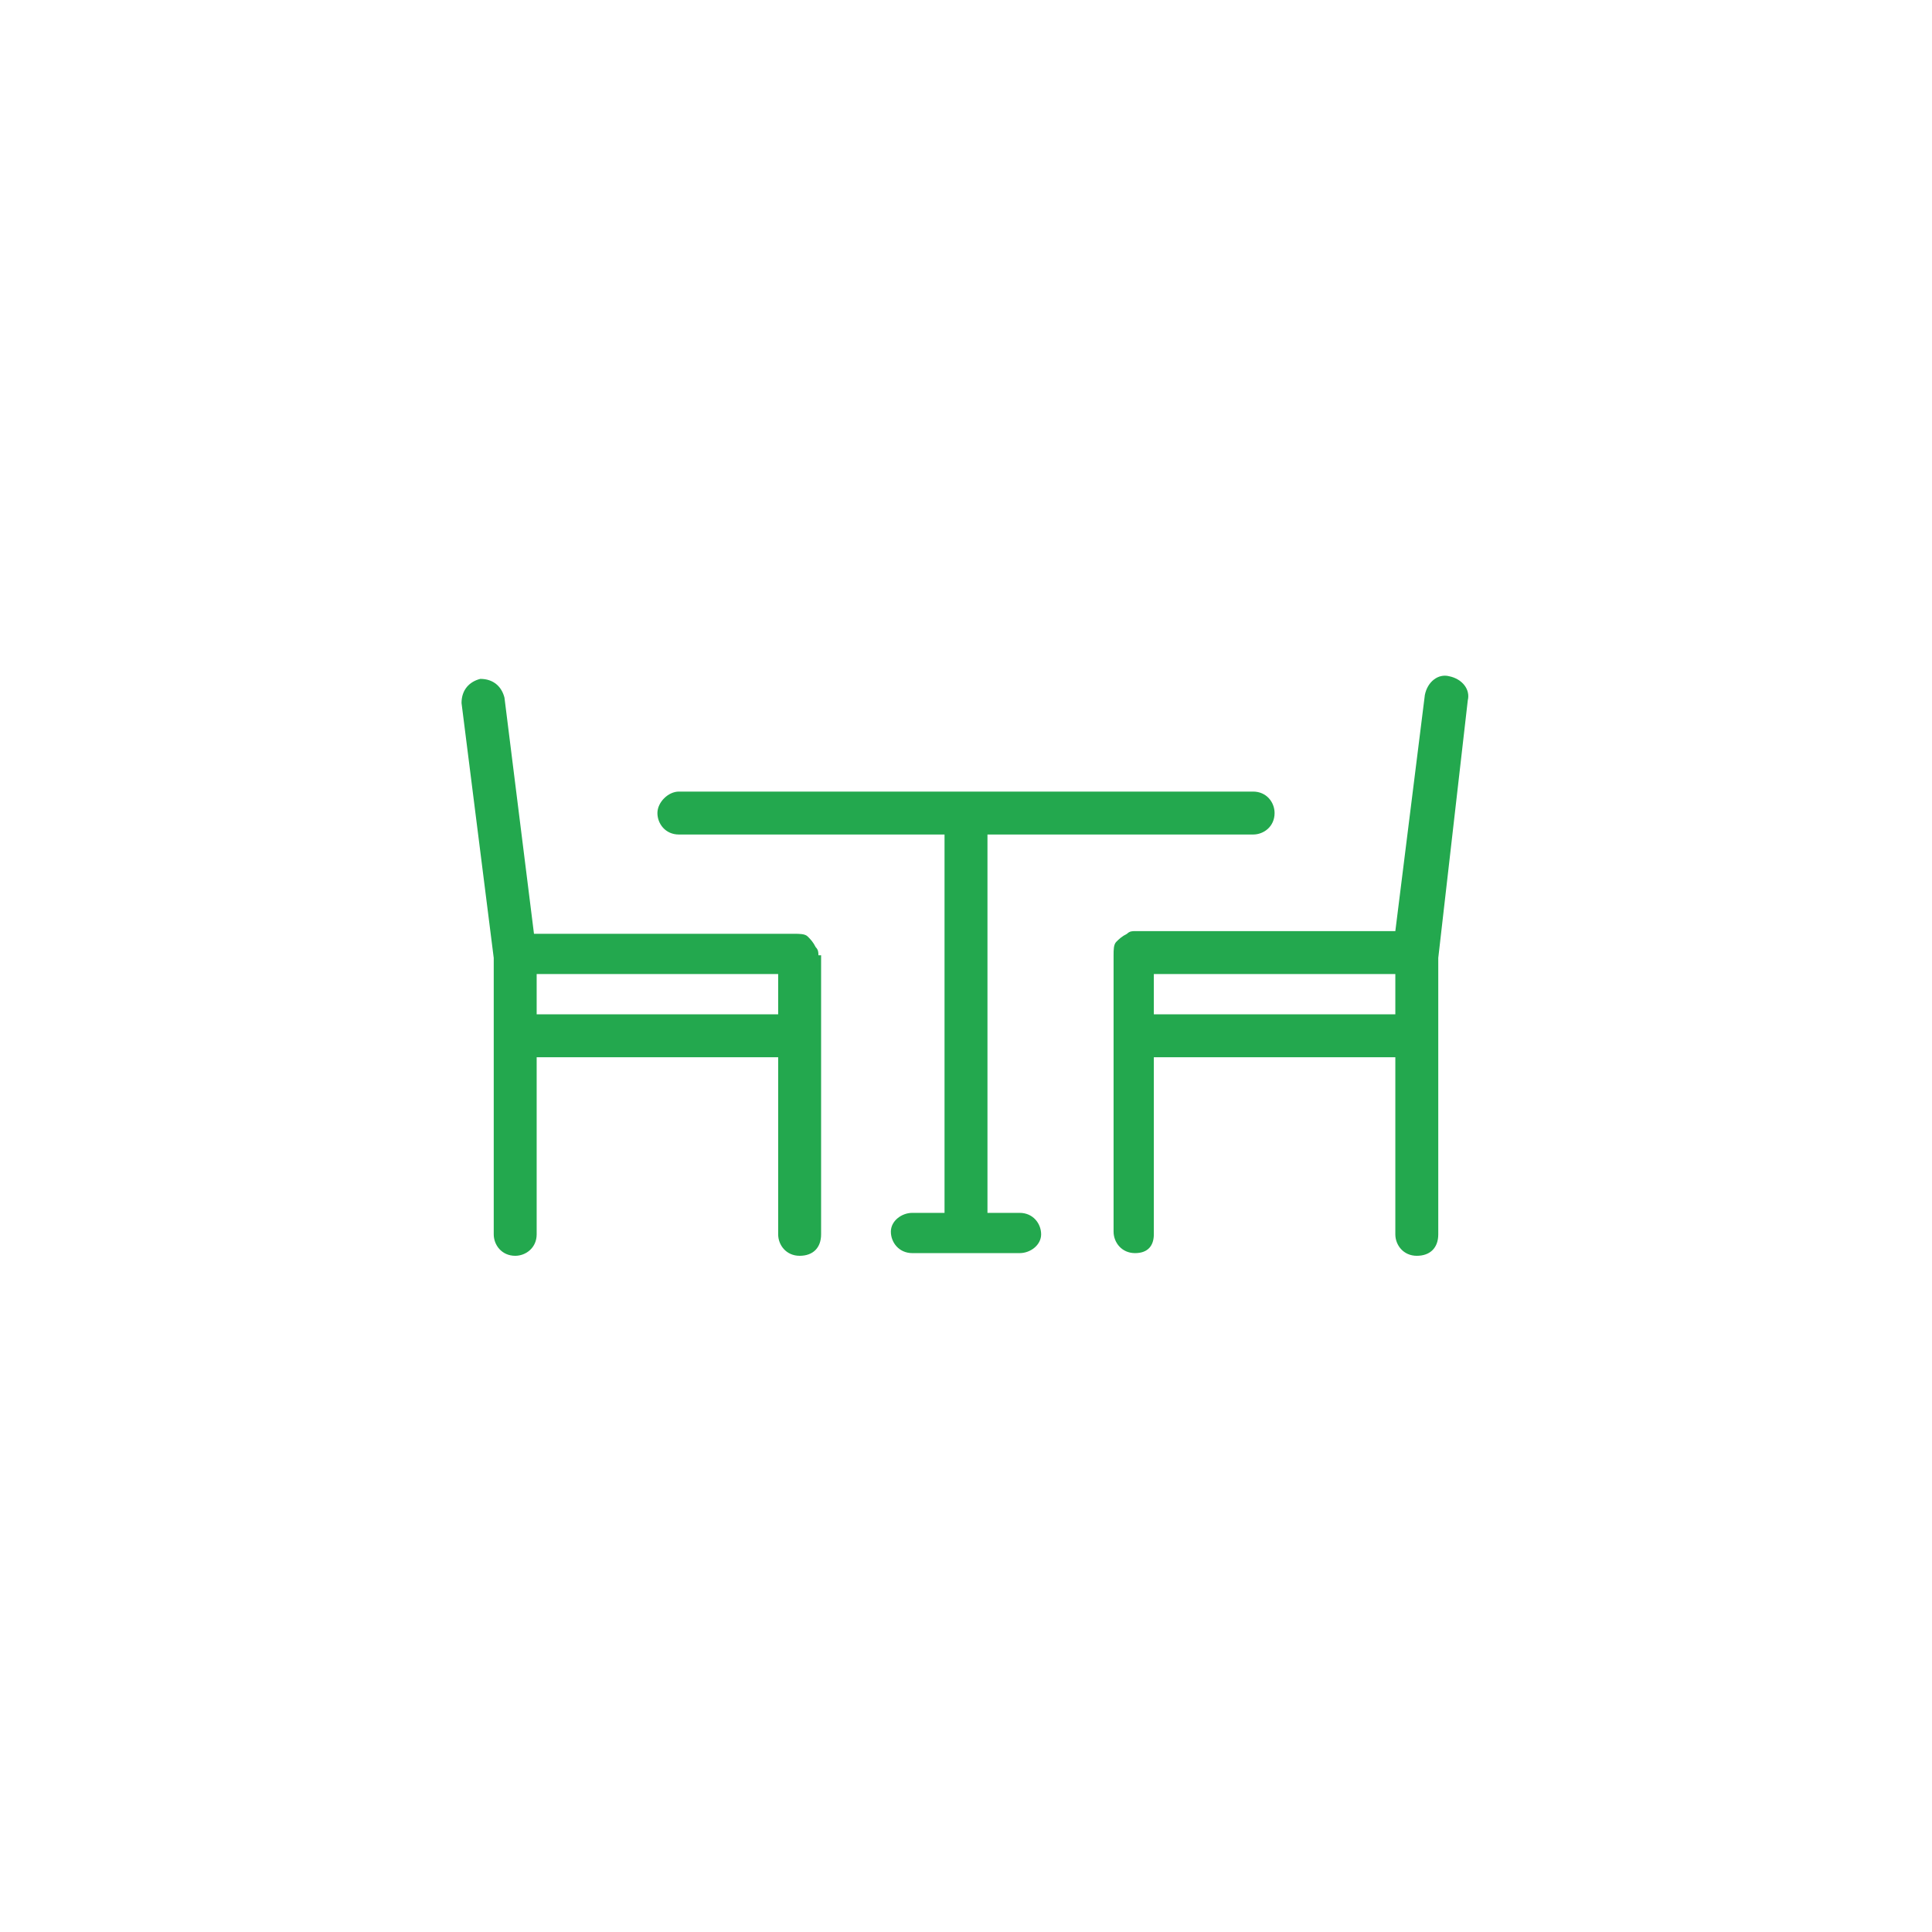 <?xml version="1.0" encoding="utf-8"?>
<!-- Generator: Adobe Illustrator 22.0.1, SVG Export Plug-In . SVG Version: 6.00 Build 0)  -->
<svg version="1.1" id="Layer_1" xmlns="http://www.w3.org/2000/svg" xmlns:xlink="http://www.w3.org/1999/xlink" x="0px" y="0px"
	 viewBox="0 0 72 72" style="enable-background:new 0 0 72 72;" xml:space="preserve" width="72" height="72">
<style type="text/css">
	.st0{fill:#23A84E;}
</style>
<g>
	<g>
		<g>
			<g>
				<path class="st0" d="M24.5,30.3L24.5,30.3c0,0.4,0.3,0.8,0.8,0.8h9.9v14.1H34c-0.4,0-0.8,0.3-0.8,0.7c0,0.4,0.3,0.8,0.8,0.8h4
					c0.4,0,0.8-0.3,0.8-0.7c0-0.4-0.3-0.8-0.8-0.8h-1.2V31.1h9.9c0.4,0,0.8-0.3,0.8-0.8l0,0c0-0.4-0.3-0.8-0.8-0.8H26.1h-0.8
					C24.9,29.5,24.5,29.9,24.5,30.3z"/>
			</g>
			<path class="st0" d="M54.7,26.1c0.1-0.4-0.2-0.8-0.7-0.9c-0.4-0.1-0.8,0.2-0.9,0.7l-1.1,8.8h-9.7c-0.1,0-0.2,0-0.3,0.1
				c-0.2,0.1-0.3,0.2-0.4,0.3c-0.1,0.1-0.1,0.3-0.1,0.5l0,10.3c0,0.4,0.3,0.8,0.8,0.8S43,46.4,43,46v-6.6h9V46
				c0,0.4,0.3,0.8,0.8,0.8s0.8-0.3,0.8-0.8l0-10.3L54.7,26.1z M43,37.8l0-1.5h9l0,1.5H43z"/>
			<path class="st0" d="M30.5,35.6c0-0.1,0-0.2-0.1-0.3c-0.1-0.2-0.2-0.3-0.3-0.4c-0.1-0.1-0.3-0.1-0.5-0.1h-9.7L18.8,26
				c-0.1-0.4-0.4-0.7-0.9-0.7c-0.4,0.1-0.7,0.4-0.7,0.9l1.2,9.5v1.5c0,0,0,0,0,0.1V46c0,0.4,0.3,0.8,0.8,0.8c0.4,0,0.8-0.3,0.8-0.8
				v-6.6h9V46c0,0.4,0.3,0.8,0.8,0.8s0.8-0.3,0.8-0.8v-8.7c0,0,0,0,0-0.1V35.6z M20,37.8l0-1.5h9l0,1.5H20z"/>
		</g>
	</g>
</g>
</svg>
